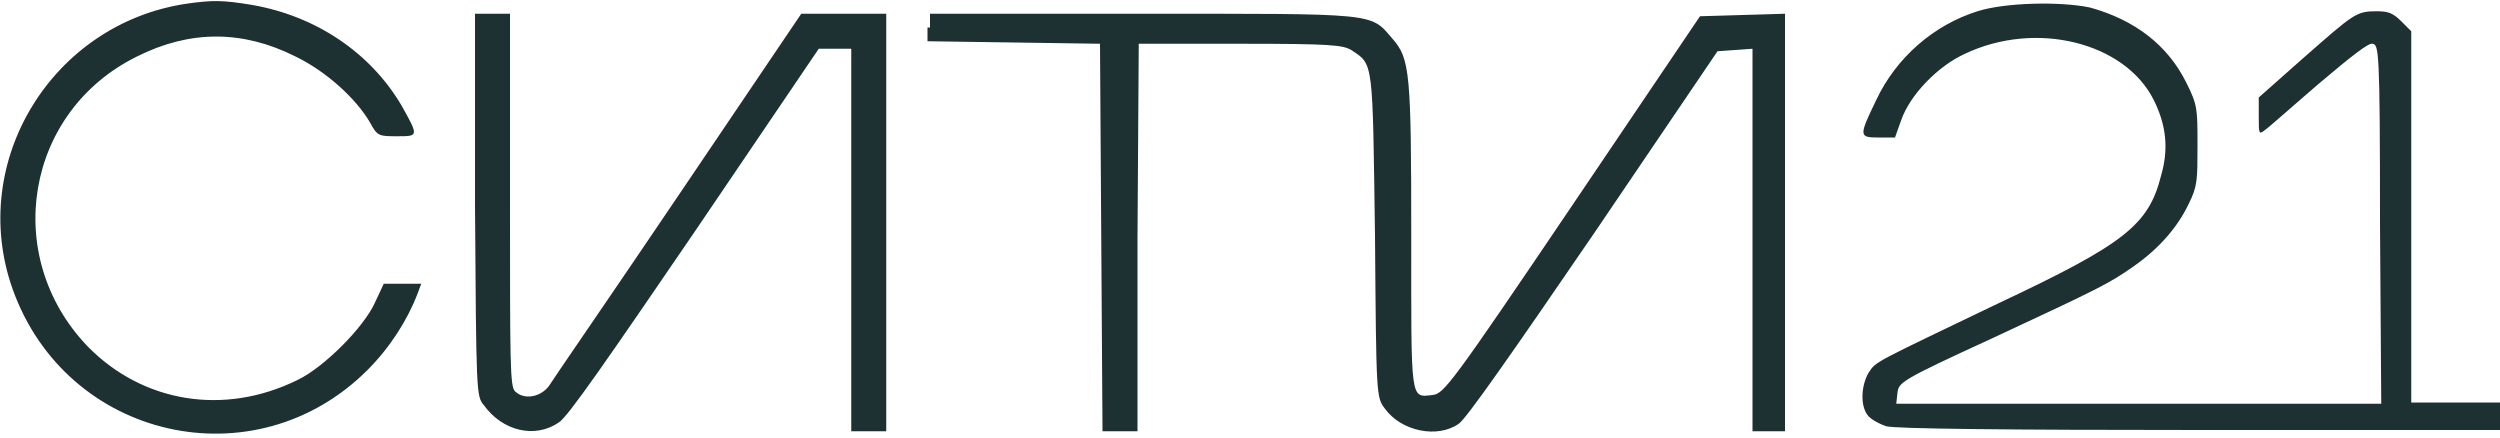 <?xml version="1.0" encoding="UTF-8"?> <svg xmlns="http://www.w3.org/2000/svg" xmlns:xlink="http://www.w3.org/1999/xlink" version="1.1" id="Layer_1" x="0px" y="0px" viewBox="0 0 200 35" style="enable-background:new 0 0 200 35;" xml:space="preserve"> <style type="text/css"> .st0{clip-path:url(#SVGID_00000147911126915024083590000003839653733326305943_);} .st1{fill-rule:evenodd;clip-rule:evenodd;fill:#1D3132;} </style> <g> <defs> <rect id="SVGID_1_" y="0" width="200" height="35"></rect> </defs> <clipPath id="SVGID_00000081635080019421963460000006202774497785871762_"> <use xlink:href="#SVGID_1_" style="overflow:visible;"></use> </clipPath> <g style="clip-path:url(#SVGID_00000081635080019421963460000006202774497785871762_);"> <path class="st1" d="M14.9,0.3C4.2,1.9-2.6,12.9,1,23.1c4.3,12.1,19.4,15.5,28.4,6.5c1.8-1.8,3.2-4,4-6.1l0.3-0.8h-1.5h-1.5 l-0.7,1.5c-0.9,2-4.1,5.2-6.2,6.2c-5.9,2.9-12.4,1.8-16.8-2.7C0.1,20.5,2,8.9,11,4.5c4.2-2.1,8.4-2.1,12.6,0 c2.5,1.2,4.9,3.4,6,5.3c0.6,1.1,0.7,1.1,2.2,1.1c1.7,0,1.7,0,0.3-2.5c-2.5-4.2-6.8-7.1-11.9-8C17.8,0,17,0,14.9,0.3z M158.2,0.9 c-3.5,1.1-6.5,3.7-8.1,7.1c-1.4,2.9-1.4,3,0.2,3h1.3l0.5-1.4c0.7-2,2.9-4.3,5.1-5.3c5.7-2.7,12.8-0.9,15.1,3.7c1,2,1.2,3.9,0.6,6 c-1,4-2.9,5.5-13.1,10.3c-10,4.8-9.7,4.6-10.3,5.5c-0.6,1-0.7,2.6-0.1,3.4c0.2,0.3,0.9,0.7,1.5,0.9c0.7,0.2,9.4,0.3,25.1,0.3 l24.1,0v-1.1v-1.1h-3.6h-3.6V17.3V2.5l-0.8-0.8c-0.7-0.7-1.1-0.8-2-0.8c-1.6,0-1.8,0.2-5.9,3.8l-3.5,3.1l0,1.5 c0,1.4,0,1.5,0.5,1.1c0.3-0.2,2.2-1.9,4.3-3.7c2.6-2.2,4-3.3,4.3-3.2c0.5,0.1,0.6,0.3,0.6,14.4l0.1,14.4h-19.4h-19.4l0.1-0.9 c0.1-0.8,0.3-1,7.5-4.3c8.8-4.1,9.4-4.4,11.4-5.8c2-1.4,3.5-3.1,4.4-5c0.7-1.4,0.7-1.9,0.7-4.7c0-2.9,0-3.2-0.9-5 c-1.5-3-4.1-5-7.7-6C164.8,0.1,160.4,0.2,158.2,0.9z M38,16.4c0.1,15,0.1,15.3,0.7,16c1.5,2.1,4.1,2.7,6,1.4 c0.7-0.4,4-5.2,10.9-15.3l9.9-14.6l1.3,0l1.3,0v15.3v15.3h1.4h1.4V17.8V1.1l-3.4,0l-3.4,0l-9.8,14.5c-5.4,8-10.1,14.8-10.4,15.3 c-0.7,0.9-2,1.1-2.7,0.4c-0.4-0.4-0.4-2.2-0.4-15.3V1.1h-1.4h-1.4L38,16.4z M74.2,2.2v1.1l6.9,0.1L88,3.5L88.1,19l0.1,15.5h1.4 h1.4L91,19l0.1-15.5h8.1c7.3,0,8.2,0.1,8.9,0.5c1.8,1.2,1.7,0.7,1.9,14.9c0.1,12.8,0.1,12.9,0.8,13.8c1.3,1.8,4.2,2.4,5.9,1.2 c0.6-0.4,4.3-5.7,10.8-15.2l9.9-14.6l1.4-0.1l1.4-0.1v15.3v15.3h1.3h1.3V17.8V1.1l-3.4,0.1l-3.4,0.1l-10.2,15.1 c-9.8,14.5-10.3,15.1-11.2,15.2c-1.8,0.2-1.7,0.6-1.7-12.6c0-13.2-0.1-14.3-1.5-15.9c-1.8-2.1-1.1-2-20.1-2l-16.9,0V2.2z"></path> </g> </g> </svg> 